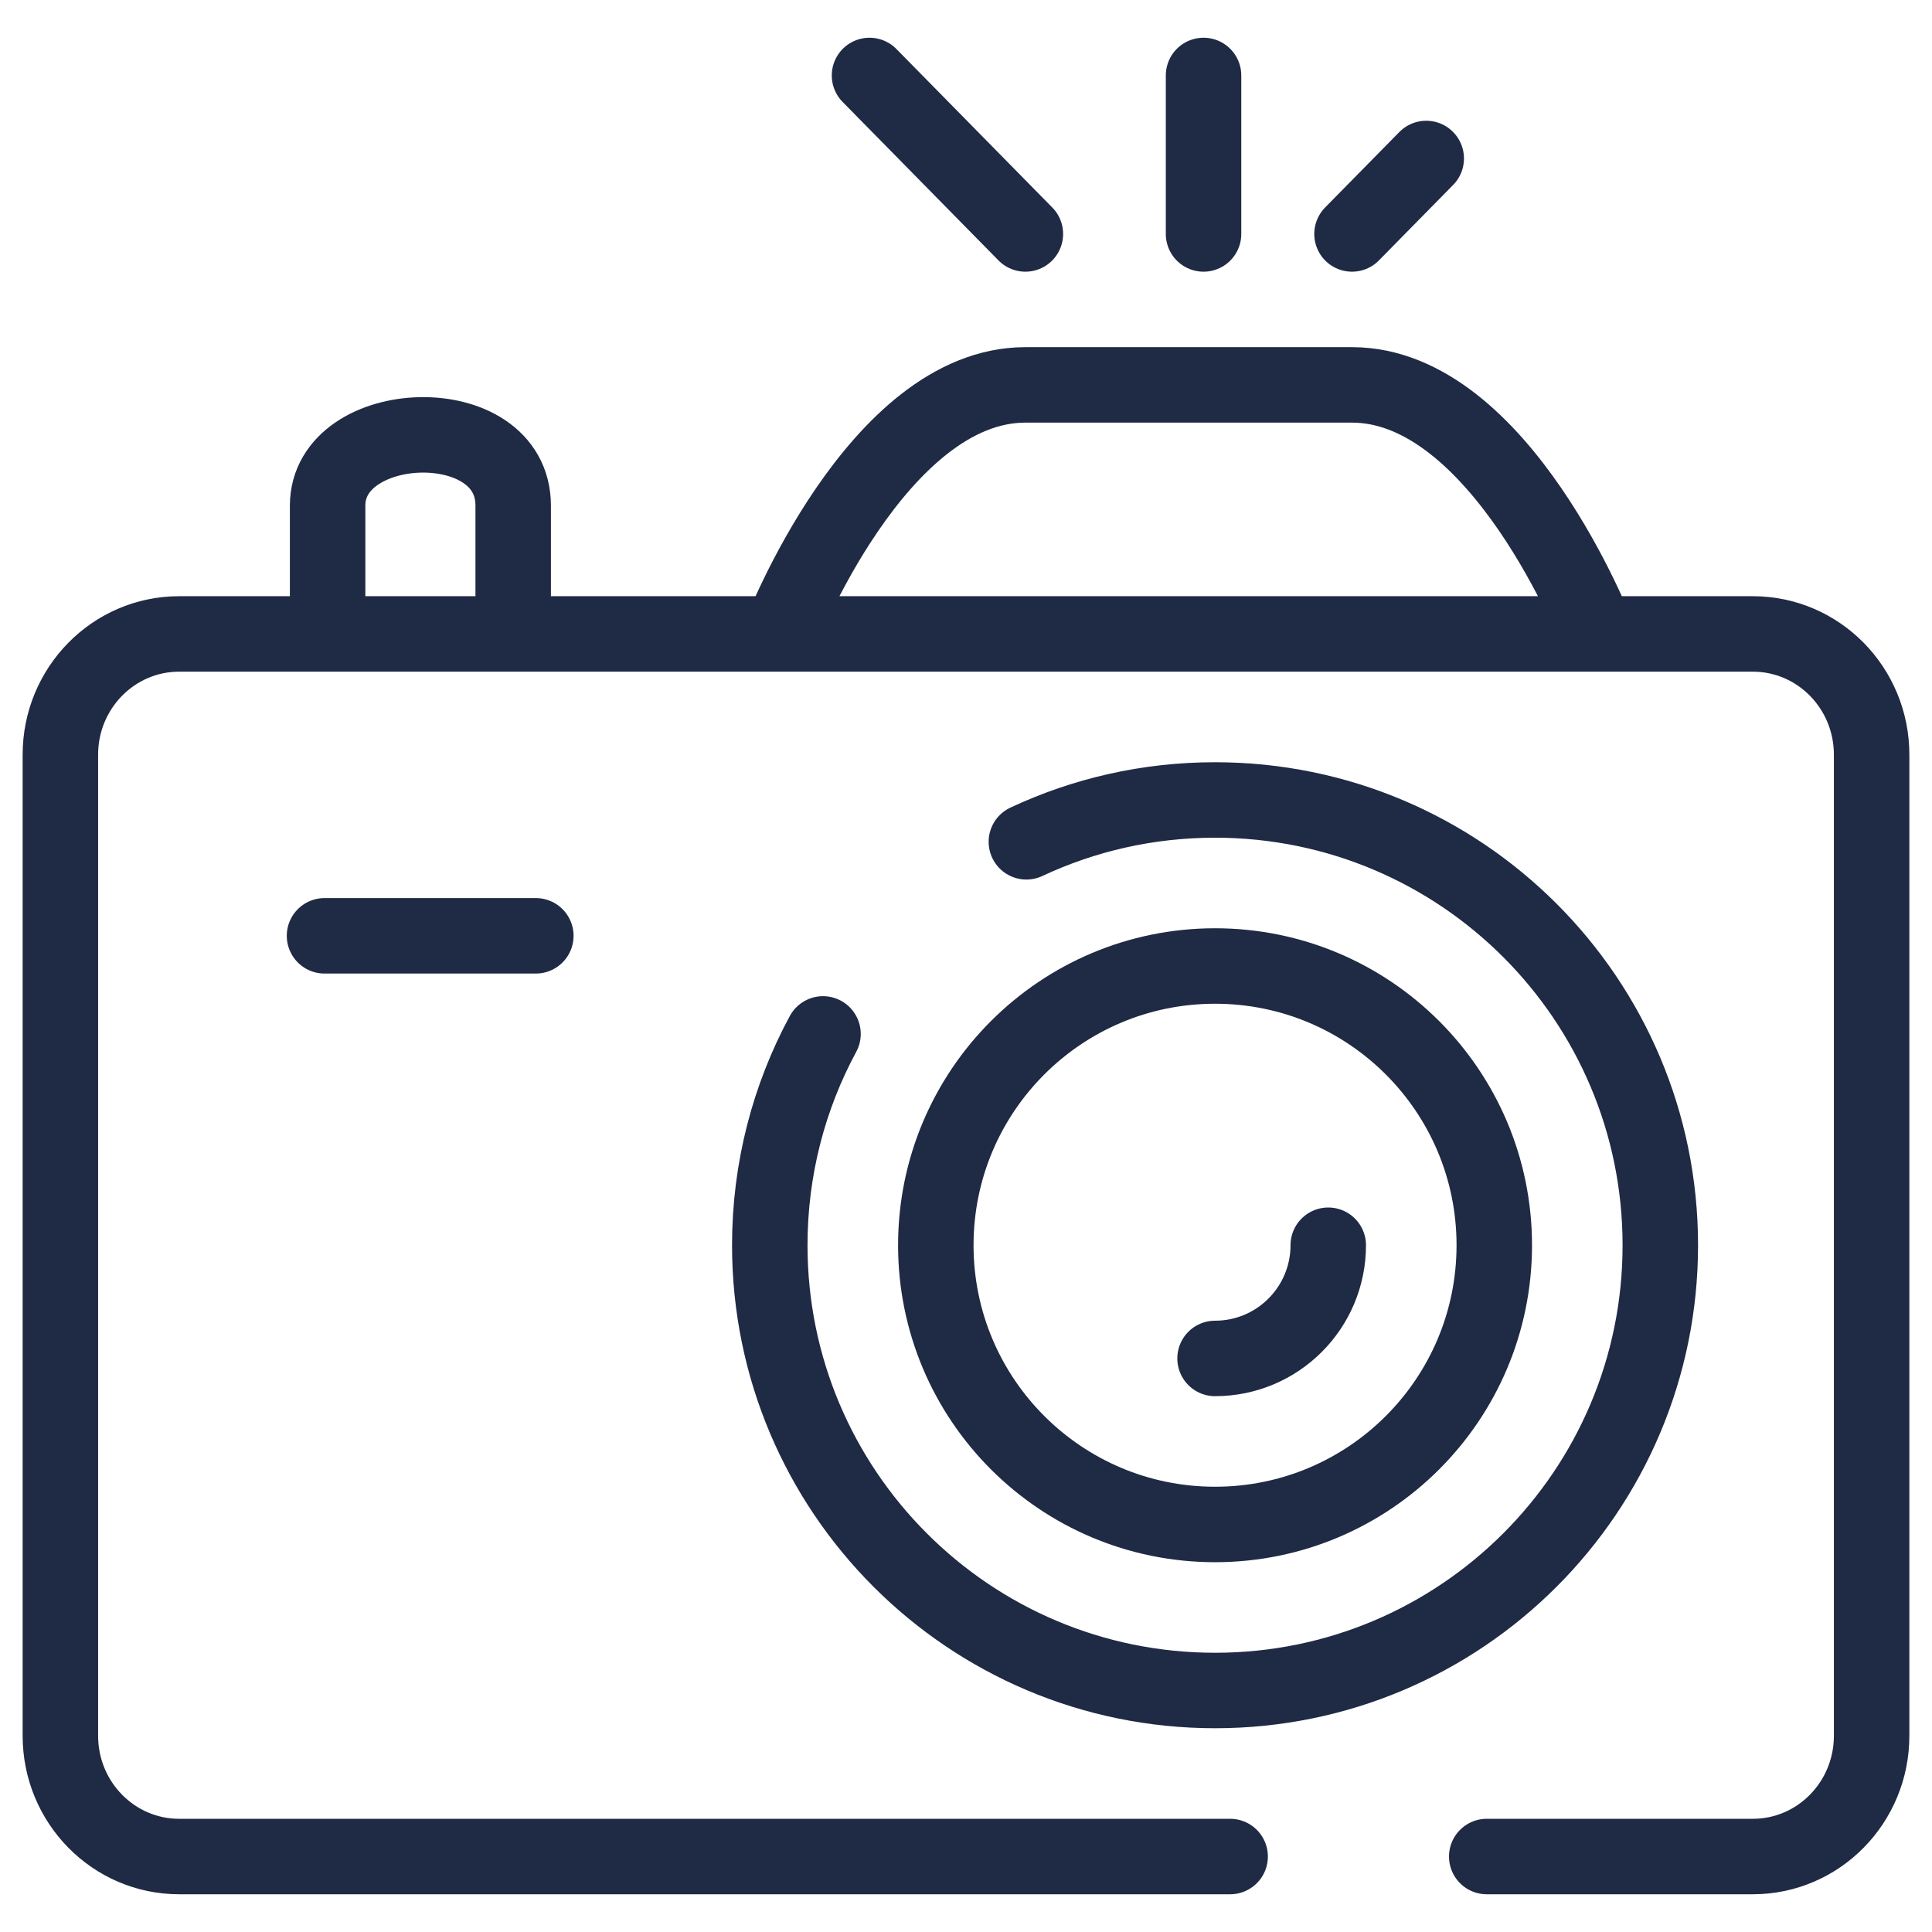 <svg width="128" height="128" viewBox="0 0 128 128" fill="none" xmlns="http://www.w3.org/2000/svg">
<path d="M21.705 42H11.869C7.523 42 4 45.582 4 50V115C4 119.418 7.523 123 11.869 123H81.5M21.705 42V33.5C21.705 27.5 34 27 34 33.5V42M21.705 42H34M34 42H51.705M51.705 42C51.705 42 58.098 25.5 67.934 25.5H89.574C99.41 25.5 105.803 42 105.803 42M51.705 42H105.803M105.803 42H116.131C120.477 42 124 45.582 124 50V115C124 119.418 120.477 123 116.131 123H98.5M79.738 15.5V5M89.574 15.5L94.492 10.5M67.934 15.5L57.607 5" stroke="#1F2A44" stroke-width="5" stroke-linecap="round" stroke-linejoin="round"/>
<path d="M21.5 62H35.5" stroke="#1F2A44" stroke-width="5" stroke-linecap="round" stroke-linejoin="round"/>
<path d="M54.527 68.5C52.277 72.665 51 77.434 51 82.5C51 98.792 64.208 112 80.5 112C96.792 112 110 98.792 110 82.5C110 66.208 96.792 53 80.5 53C76.032 53 71.795 53.993 68 55.772" stroke="#1F2A44" stroke-width="5" stroke-linecap="round"/>
<circle cx="80.5" cy="82.5" r="18.5" stroke="#1F2A44" stroke-width="5"/>
<path d="M88 82.5C88 86.642 84.642 90 80.5 90" stroke="#1F2A44" stroke-width="5" stroke-linecap="round"/>
</svg>
